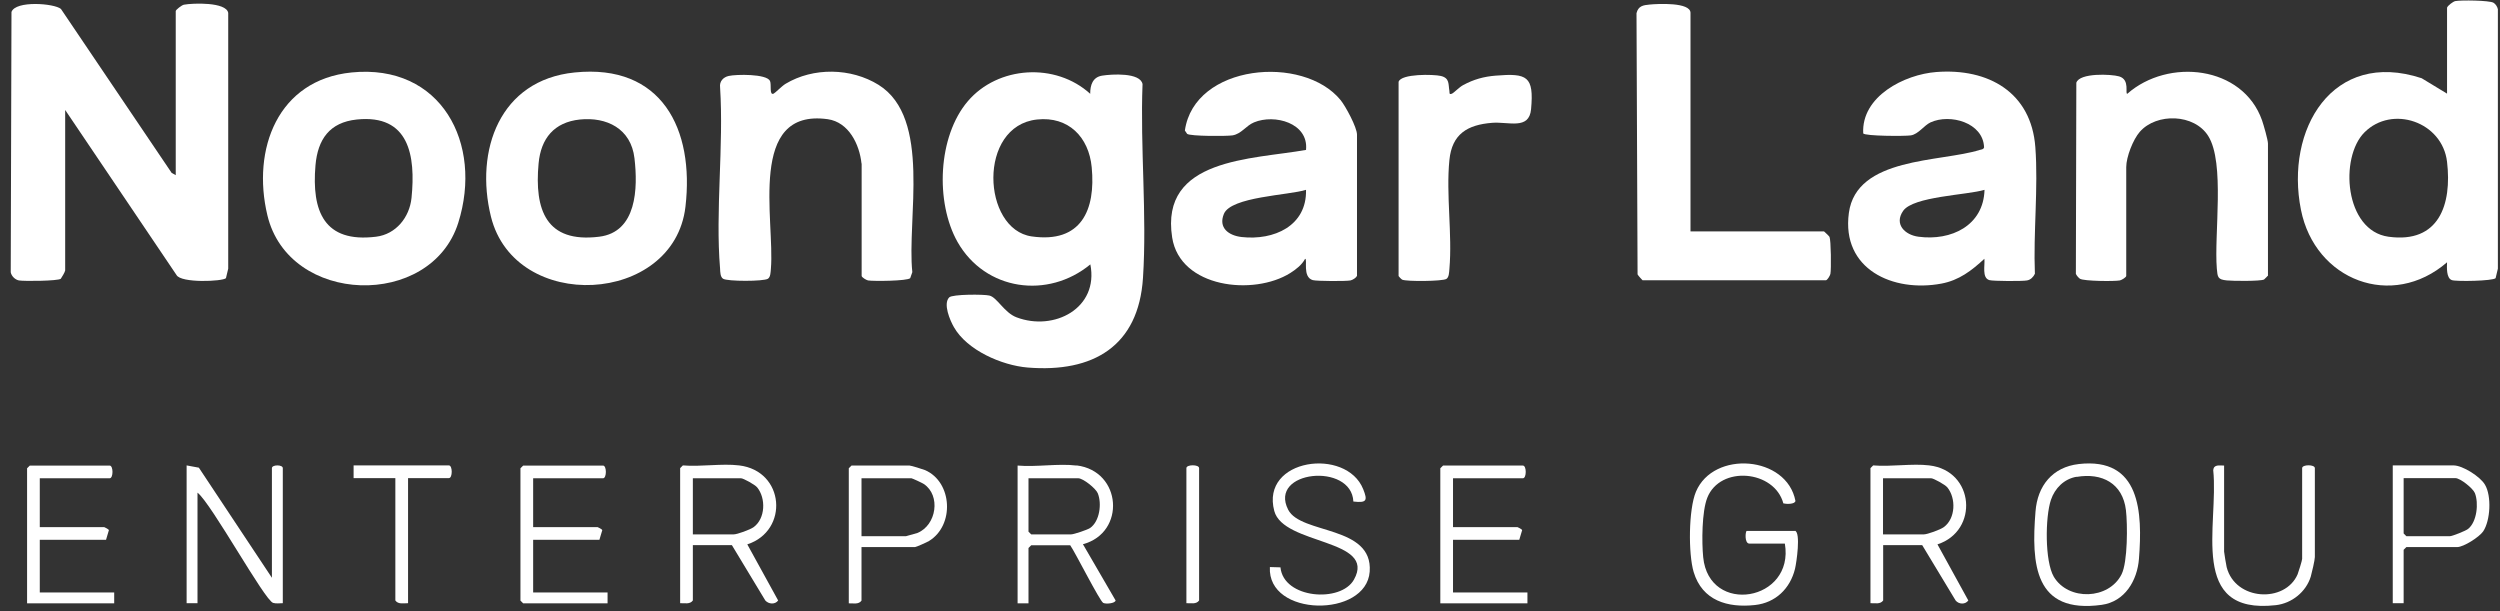 <svg width="184" height="45" viewBox="0 0 184 45" fill="none" xmlns="http://www.w3.org/2000/svg">
<rect x="0" y="0" width="184" height="45" fill="#333333" stroke="none"/>
<path d="M4.797 19.905C4.764 20.061 4.574 20.361 4.474 20.517C4.263 20.684 1.78 20.707 1.391 20.64C1.112 20.584 0.845 20.328 0.79 20.039L0.845 0.881C1.146 0.023 3.996 0.246 4.485 0.658L12.634 12.725L12.934 12.892V0.814C12.934 0.725 13.369 0.38 13.536 0.346C14.181 0.224 16.652 0.135 16.797 0.947V19.771L16.63 20.473C16.385 20.718 13.313 20.851 12.99 20.239L4.797 8.094V19.905Z" fill="white"/>
<path d="M80.239 6.891C80.239 6.268 80.417 5.678 81.118 5.567C81.82 5.455 83.924 5.322 84.091 6.19C83.912 10.854 84.424 15.819 84.124 20.45C83.801 25.493 80.439 27.441 75.641 27.051C73.738 26.895 71.177 25.782 70.209 24.079C69.919 23.578 69.396 22.354 69.864 21.886C70.098 21.652 72.402 21.652 72.814 21.752C73.382 21.875 73.905 23.01 74.818 23.355C77.578 24.402 80.885 22.687 80.25 19.459C77.133 22.031 72.524 21.407 70.476 17.812C68.829 14.895 69.018 10.042 71.233 7.448C73.448 4.854 77.69 4.576 80.25 6.913L80.239 6.891ZM76.332 8.795C71.934 9.262 72.279 16.877 75.931 17.4C79.582 17.923 80.651 15.452 80.35 12.312C80.139 10.086 78.636 8.55 76.332 8.795Z" fill="white"/>
<path d="M180.114 0.547C180.148 0.424 180.537 0.113 180.715 0.079C181.116 0.001 183.231 0.024 183.521 0.202C183.677 0.291 183.81 0.502 183.844 0.68V19.772L183.677 20.473C183.465 20.684 180.793 20.729 180.459 20.618C180.036 20.473 180.092 19.66 180.103 19.304C176.062 22.811 170.385 20.64 169.35 15.441C168.17 9.541 171.665 3.597 178.233 5.757L180.103 6.892V0.547H180.114ZM174.025 9.742C172.177 11.59 172.556 16.977 175.795 17.423C179.513 17.935 180.471 15.052 180.103 11.912C179.758 8.963 176.062 7.705 174.025 9.742Z" fill="white"/>
<path d="M146.061 19.037C145.115 19.916 144.191 20.628 142.888 20.873C139.326 21.541 135.519 19.816 136.076 15.675C136.632 11.534 142.822 11.946 145.716 11.033C145.838 10.999 145.994 10.999 146.028 10.844C145.961 9.018 143.523 8.35 142.087 9.007C141.608 9.229 141.196 9.875 140.64 9.964C140.206 10.031 137.256 10.02 137.133 9.819C136.989 7.092 140.161 5.478 142.521 5.3C146.339 5.01 149.501 6.791 149.801 10.832C150.024 13.827 149.646 17.122 149.768 20.15C149.657 20.384 149.456 20.595 149.189 20.64C148.855 20.706 146.696 20.695 146.417 20.617C145.85 20.45 146.106 19.504 146.05 19.048L146.061 19.037ZM146.061 13.972C144.77 14.361 140.818 14.45 140.072 15.519C139.393 16.498 140.195 17.289 141.196 17.422C143.601 17.745 145.994 16.61 146.061 13.96V13.972Z" fill="white"/>
<path d="M99.864 20.306C99.83 20.439 99.552 20.607 99.396 20.64C99.062 20.707 96.914 20.695 96.624 20.618C95.834 20.395 96.257 19.048 96.056 19.048C95.823 19.493 95.388 19.827 94.966 20.094C92.272 21.787 86.85 21.197 86.271 17.478C85.359 11.623 92.149 11.745 96.123 11.033C96.324 9.052 93.808 8.373 92.294 9.007C91.704 9.252 91.37 9.853 90.713 9.964C90.268 10.031 87.596 10.031 87.374 9.853L87.207 9.608C87.897 4.721 95.912 3.987 98.672 7.371C99.04 7.827 99.875 9.374 99.875 9.909V20.317L99.864 20.306ZM96.123 13.972C94.865 14.373 90.602 14.473 90.079 15.742C89.656 16.766 90.424 17.334 91.381 17.445C93.752 17.712 96.19 16.632 96.123 13.972Z" fill="white"/>
<path d="M25.858 5.334C32.481 4.666 35.565 10.566 33.728 16.399C31.724 22.755 21.26 22.488 19.679 15.842C18.521 10.989 20.436 5.879 25.869 5.334H25.858ZM26.258 8.796C24.255 9.007 23.386 10.254 23.219 12.169C22.93 15.553 23.854 17.89 27.672 17.423C29.141 17.245 30.143 15.998 30.288 14.562C30.6 11.467 30.121 8.395 26.258 8.796Z" fill="white"/>
<path d="M42.289 5.334C48.712 4.677 51.117 9.508 50.449 15.219C49.603 22.455 37.903 23.078 36.133 15.943C34.931 11.067 36.779 5.891 42.289 5.334ZM42.679 8.796C40.786 8.996 39.807 10.187 39.64 12.035C39.328 15.442 40.185 17.902 44.093 17.423C46.876 17.089 46.954 13.839 46.697 11.646C46.441 9.453 44.638 8.596 42.679 8.796Z" fill="white"/>
<path d="M166.9 20.305C166.9 20.305 166.688 20.539 166.633 20.573C166.354 20.706 164.328 20.684 163.894 20.639C163.226 20.573 163.215 20.406 163.159 19.782C162.948 17.244 163.772 11.99 162.525 10.008C161.501 8.372 158.729 8.294 157.493 9.697C156.992 10.264 156.491 11.556 156.491 12.302V20.305C156.491 20.406 156.169 20.606 156.024 20.639C155.612 20.717 153.374 20.695 153.085 20.517C152.985 20.45 152.818 20.261 152.784 20.15L152.818 6.09C153.052 5.344 155.4 5.455 155.968 5.622C156.792 5.867 156.38 6.903 156.569 6.903C159.575 4.253 165.063 4.821 166.488 8.862C166.599 9.185 166.922 10.298 166.922 10.565V20.305H166.9Z" fill="white"/>
<path d="M63.406 12.035C63.262 10.632 62.471 8.996 60.924 8.773C54.979 7.949 57.039 16.209 56.738 19.783C56.716 20.017 56.716 20.395 56.516 20.517C56.204 20.718 53.532 20.718 53.221 20.517C53.009 20.384 53.009 20.005 52.998 19.783C52.642 15.508 53.276 10.755 52.998 6.424C52.942 5.99 53.232 5.679 53.633 5.59C54.167 5.467 56.416 5.423 56.672 5.957C56.794 6.224 56.605 7.037 56.939 6.892C57.061 6.836 57.54 6.335 57.818 6.168C59.855 4.944 62.638 4.988 64.664 6.246C68.583 8.695 66.735 16.12 67.147 20.028L66.991 20.473C66.779 20.684 64.297 20.707 63.885 20.64C63.74 20.607 63.417 20.406 63.417 20.306V12.035H63.406Z" fill="white"/>
<path d="M124.432 17.033H134.251C134.251 17.033 134.618 17.367 134.651 17.433C134.763 17.678 134.785 19.827 134.718 20.161C134.685 20.305 134.484 20.628 134.384 20.628H120.892C120.892 20.628 120.569 20.294 120.525 20.194L120.447 0.969C120.581 0.435 120.937 0.379 121.416 0.335C121.983 0.279 124.421 0.145 124.421 0.947V17.033H124.432Z" fill="white"/>
<path d="M102.936 6.024C103.114 5.411 105.53 5.467 106.042 5.59C106.71 5.745 106.587 6.202 106.676 6.692C106.698 6.814 106.632 6.992 106.865 6.892C107.021 6.825 107.411 6.402 107.7 6.257C108.457 5.846 109.214 5.634 110.082 5.567C112.398 5.378 112.91 5.601 112.687 8.039C112.543 9.586 111.029 8.94 109.815 9.04C108.012 9.185 106.865 9.853 106.676 11.779C106.42 14.317 106.899 17.245 106.676 19.794C106.654 20.028 106.654 20.406 106.453 20.529C106.175 20.707 103.515 20.729 103.203 20.584C103.136 20.551 102.936 20.339 102.936 20.317V6.024Z" fill="white"/>
<path d="M54.4 34.254C57.762 34.655 58.085 39.063 55.001 40.065L57.272 44.195C57.049 44.507 56.571 44.473 56.326 44.195L53.866 40.121H50.994V44.195C50.782 44.496 50.381 44.384 50.059 44.395V34.455L50.259 34.254C51.572 34.366 53.12 34.099 54.4 34.254ZM50.994 39.331H53.999C54.255 39.331 55.213 38.985 55.469 38.796C56.337 38.162 56.382 36.67 55.725 35.868C55.558 35.668 54.712 35.2 54.534 35.2H50.994V39.342V39.331Z" fill="white"/>
<path d="M141.996 34.254C145.336 34.644 145.659 39.074 142.597 40.065L144.868 44.195C144.646 44.507 144.167 44.484 143.933 44.195L141.473 40.121H138.601V44.195C138.39 44.496 137.989 44.384 137.666 44.395V34.455L137.866 34.254C139.18 34.366 140.727 34.099 142.007 34.254H141.996ZM138.59 39.331H141.596C141.852 39.331 142.809 38.985 143.065 38.796C143.933 38.162 143.978 36.67 143.321 35.868C143.154 35.668 142.308 35.2 142.13 35.2H138.59V39.342V39.331Z" fill="white"/>
<path d="M132.112 39.064C132.546 39.197 132.223 41.413 132.112 41.869C131.756 43.316 130.687 44.362 129.173 44.529C127.147 44.752 125.288 44.207 124.654 42.103C124.253 40.756 124.275 37.494 124.821 36.192C126.112 33.119 131.511 33.531 132.145 36.871C132.101 37.127 131.455 37.105 131.255 37.049C130.598 34.6 126.602 34.233 125.655 36.637C125.255 37.65 125.244 39.899 125.355 41.012C125.778 45.32 132.09 44.262 131.366 40.01H128.761C128.372 40.01 128.461 39.075 128.561 39.075H132.101L132.112 39.064Z" fill="white"/>
<path d="M13.735 34.254L14.636 34.421L20.013 42.525V34.454C20.013 34.187 20.814 34.187 20.814 34.454V44.395C20.581 44.395 20.325 44.44 20.102 44.373C19.468 44.184 15.571 37.07 14.536 36.258V44.395H13.735V34.254Z" fill="white"/>
<path d="M79.237 34.254C82.576 34.666 82.877 39.208 79.704 40.054L82.109 44.195C82.064 44.418 81.385 44.473 81.196 44.373C80.929 44.217 79.148 40.677 78.769 40.132H75.897L75.697 40.332V44.407H74.895V34.265C76.264 34.388 77.901 34.098 79.237 34.265V34.254ZM75.697 35.189V39.13L75.897 39.33H78.836C79.036 39.33 80.027 38.996 80.228 38.863C80.94 38.373 81.107 37.059 80.795 36.302C80.65 35.946 79.715 35.2 79.359 35.2H75.686L75.697 35.189Z" fill="white"/>
<path d="M152.985 34.154C157.549 33.631 157.694 37.716 157.427 41.134C157.304 42.725 156.391 44.284 154.677 44.518C149.723 45.197 149.501 41.523 149.813 37.649C149.957 35.757 151.059 34.377 152.996 34.154H152.985ZM152.84 35.089C151.916 35.245 151.237 35.935 150.948 36.792C150.525 38.05 150.492 41.301 151.159 42.447C152.228 44.239 155.212 44.139 156.147 42.269C156.603 41.367 156.592 38.596 156.469 37.549C156.236 35.579 154.711 34.777 152.84 35.1V35.089Z" fill="white"/>
<path d="M99.608 36.914C99.474 34.009 93.329 34.621 94.81 37.516C95.745 39.341 101.055 38.651 100.81 42.069C100.565 45.486 93.263 45.43 93.463 41.735L94.242 41.757C94.465 44.072 98.695 44.384 99.652 42.658C101.344 39.642 94.454 40.132 93.786 37.605C92.762 33.742 99.085 32.896 100.331 36.002C100.665 36.837 100.599 37.026 99.619 36.914H99.608Z" fill="white"/>
<path d="M2.928 35.19V38.796H7.67C7.67 38.796 7.982 38.93 8.015 39.019L7.804 39.731H2.928V43.605H8.405V44.407H1.993V34.466L2.193 34.266H8.071C8.349 34.266 8.349 35.201 8.071 35.201H2.928V35.19Z" fill="white"/>
<path d="M106.942 35.189V38.796H111.685C111.685 38.796 111.996 38.929 112.03 39.019L111.818 39.731H106.942V43.605H112.419V44.406H106.007V34.465L106.208 34.265H112.085C112.364 34.265 112.364 35.2 112.085 35.2H106.942V35.189Z" fill="white"/>
<path d="M39.24 35.19V38.796H43.983C43.983 38.796 44.294 38.93 44.328 39.019L44.116 39.731H39.24V43.605H44.717V44.407H38.506L38.305 44.206V34.466L38.506 34.266H44.383C44.661 34.266 44.661 35.201 44.383 35.201H39.24V35.19Z" fill="white"/>
<path d="M63.407 40.265V44.206C63.195 44.507 62.794 44.395 62.471 44.406V34.465L62.672 34.265H66.947C67.058 34.265 67.915 34.532 68.082 34.599C70.108 35.478 70.264 38.673 68.371 39.82C68.227 39.909 67.425 40.265 67.347 40.265H63.407ZM63.407 39.464H66.679C66.679 39.464 67.403 39.263 67.514 39.23C68.939 38.651 69.251 36.458 67.993 35.623C67.882 35.545 67.136 35.2 67.08 35.2H63.407V39.475V39.464Z" fill="white"/>
<path d="M176.908 44.395H176.107V34.254H180.582C181.25 34.254 182.552 35.078 182.897 35.679C183.387 36.503 183.298 38.306 182.764 39.107C182.474 39.53 181.317 40.265 180.849 40.265H177.109L176.908 40.465V44.406V44.395ZM176.908 35.189V39.263L177.109 39.464H180.315C180.482 39.464 181.473 39.074 181.651 38.929C182.307 38.406 182.441 37.026 182.152 36.291C182.007 35.935 181.072 35.189 180.716 35.189H176.908Z" fill="white"/>
<path d="M163.694 34.254V40.599C163.694 40.699 163.85 41.59 163.883 41.746C164.518 44.217 168.18 44.406 169.104 42.269C169.171 42.102 169.438 41.245 169.438 41.133V34.454C169.438 34.176 170.373 34.176 170.373 34.454V41C170.373 41.211 170.151 42.169 170.073 42.436C169.728 43.56 168.681 44.406 167.501 44.54C161.011 45.275 163.316 38.64 162.893 34.599C162.937 34.165 163.36 34.265 163.694 34.265V34.254Z" fill="white"/>
<path d="M30.033 35.189V44.395C29.71 44.395 29.309 44.495 29.098 44.195V35.189H26.025V34.254H33.038C33.317 34.254 33.317 35.189 33.038 35.189H30.033Z" fill="white"/>
<path d="M87.319 44.395V34.454C87.319 34.176 88.254 34.176 88.254 34.454V44.195C88.043 44.495 87.642 44.384 87.319 44.395Z" fill="white"/>
</svg>
